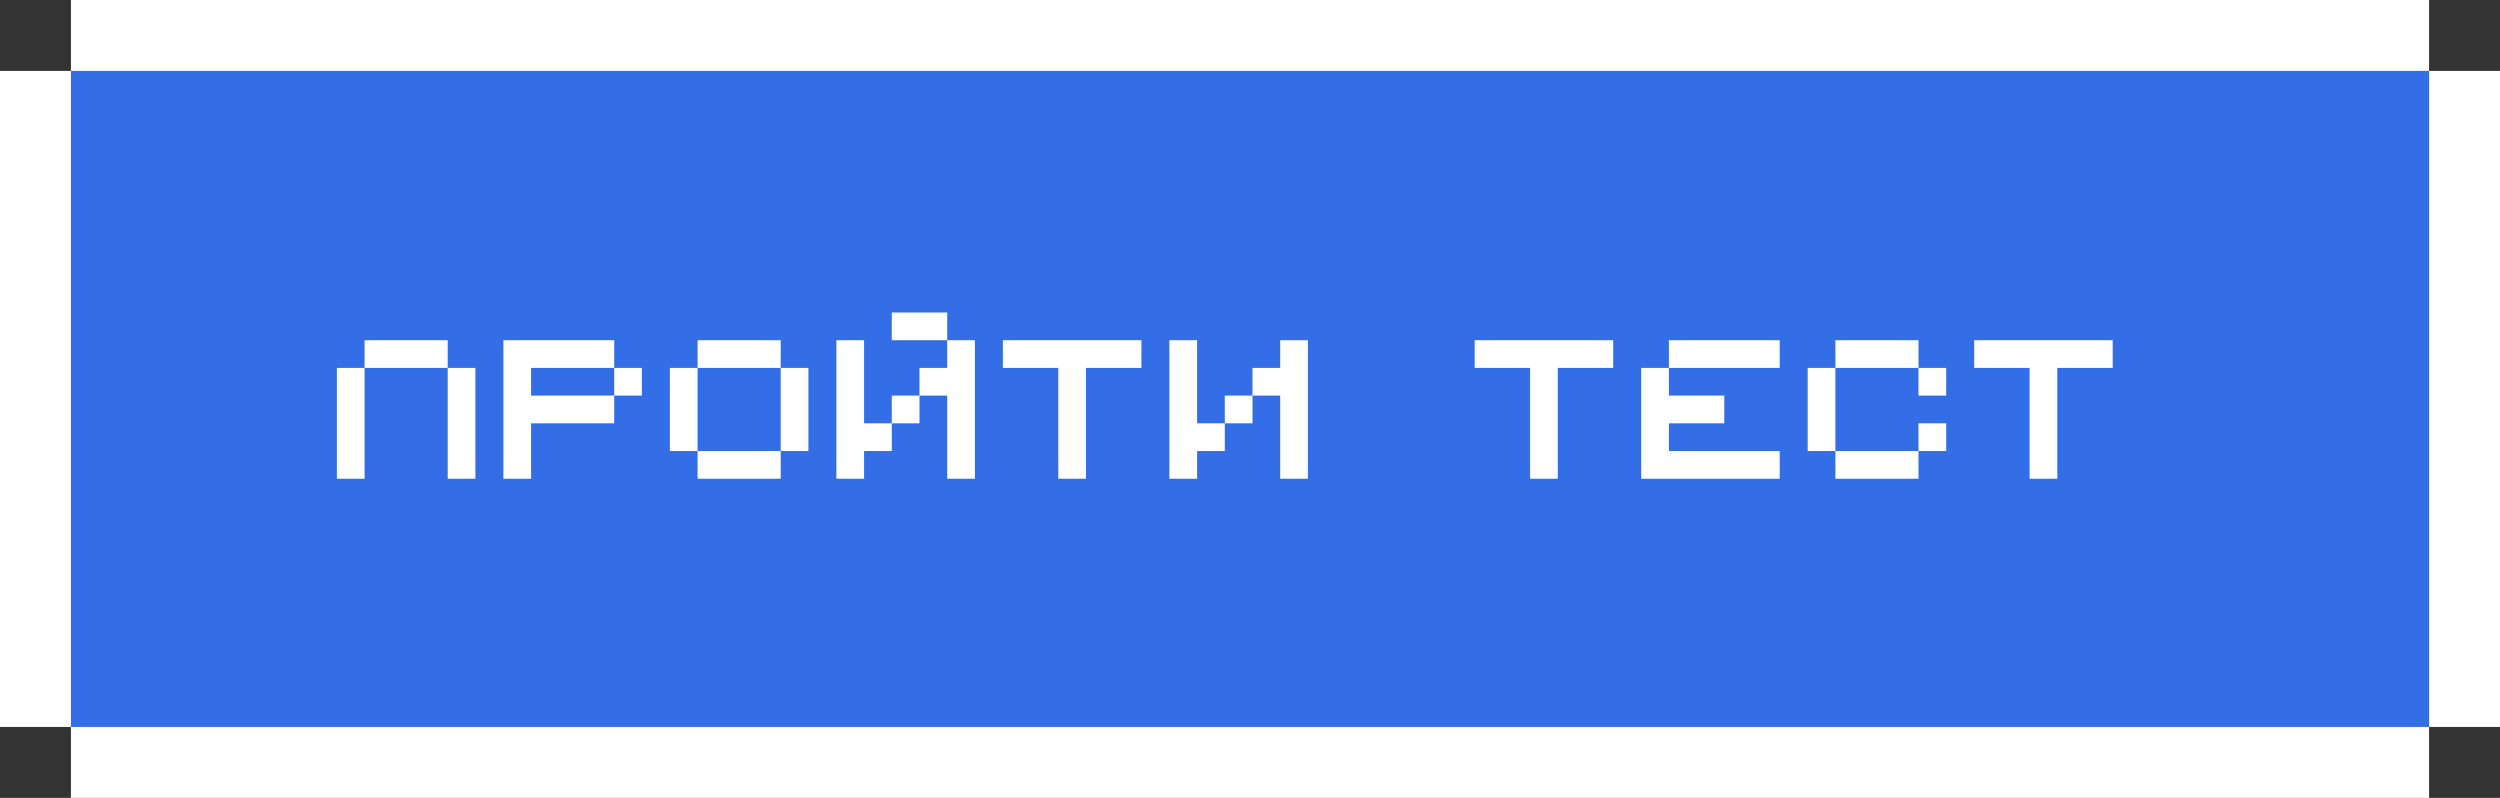 <?xml version="1.0" encoding="UTF-8"?> <svg xmlns="http://www.w3.org/2000/svg" width="141" height="45" viewBox="0 0 141 45" fill="none"><rect x="0" y="0" width="141" height="45" fill="#333333" stroke="none"/><rect x="4" y="4" width="133" height="37" fill="#336EE7"></rect><path d="M19 27V20.75H20.562V27H19ZM25.25 27V20.75H26.812V27H25.25ZM20.562 20.75V19.188H25.25V20.75H20.562ZM34.641 22.312V20.75H36.203V22.312H34.641ZM28.391 19.188H34.641V20.75H29.953V22.312H34.641V23.875H29.953V27H28.391V19.188ZM37.781 25.438V20.75H39.344V25.438H37.781ZM44.031 25.438V20.75H45.594V25.438H44.031ZM39.344 20.75V19.188H44.031V20.75H39.344ZM39.344 27V25.438H44.031V27H39.344ZM50.297 23.875V22.312H51.859V23.875H50.297ZM51.859 17.625H53.422V19.188H51.859H50.297V17.625H51.859ZM53.422 19.188H54.984V27H53.422V22.312H51.859V20.75H53.422V19.188ZM47.172 19.188H48.734V23.875H50.297V25.438H48.734V27H47.172V19.188ZM56.562 19.188H64.375V20.75H61.25V27H59.688V20.75H56.562V19.188ZM69.078 23.875V22.312H70.641V23.875H69.078ZM72.203 19.188H73.766V27H72.203V22.312H70.641V20.75H72.203V19.188ZM65.953 19.188H67.516V23.875H69.078V25.438H67.516V27H65.953V19.188ZM83.172 19.188H90.984V20.75H87.859V27H86.297V20.75H83.172V19.188ZM92.562 20.75H94.125V22.312H97.25V23.875H94.125V25.438H100.375V27H92.562V20.75ZM94.125 20.75V19.188H100.375V20.75H94.125ZM101.953 25.438V20.75H103.516V25.438H101.953ZM108.203 22.312V20.75H109.766V22.312H108.203ZM108.203 25.438V23.875H109.766V25.438H108.203ZM103.516 20.75V19.188H108.203V20.75H103.516ZM103.516 27V25.438H108.203V27H103.516ZM111.344 19.188H119.156V20.75H116.031V27H114.469V20.75H111.344V19.188Z" fill="white"></path><rect x="4" width="133" height="4" fill="white"></rect><rect x="4" y="41" width="133" height="4" fill="white"></rect><rect x="137" y="41" width="37" height="4" transform="rotate(-90 137 41)" fill="white"></rect><rect y="41" width="37" height="4" transform="rotate(-90 0 41)" fill="white"></rect></svg> 